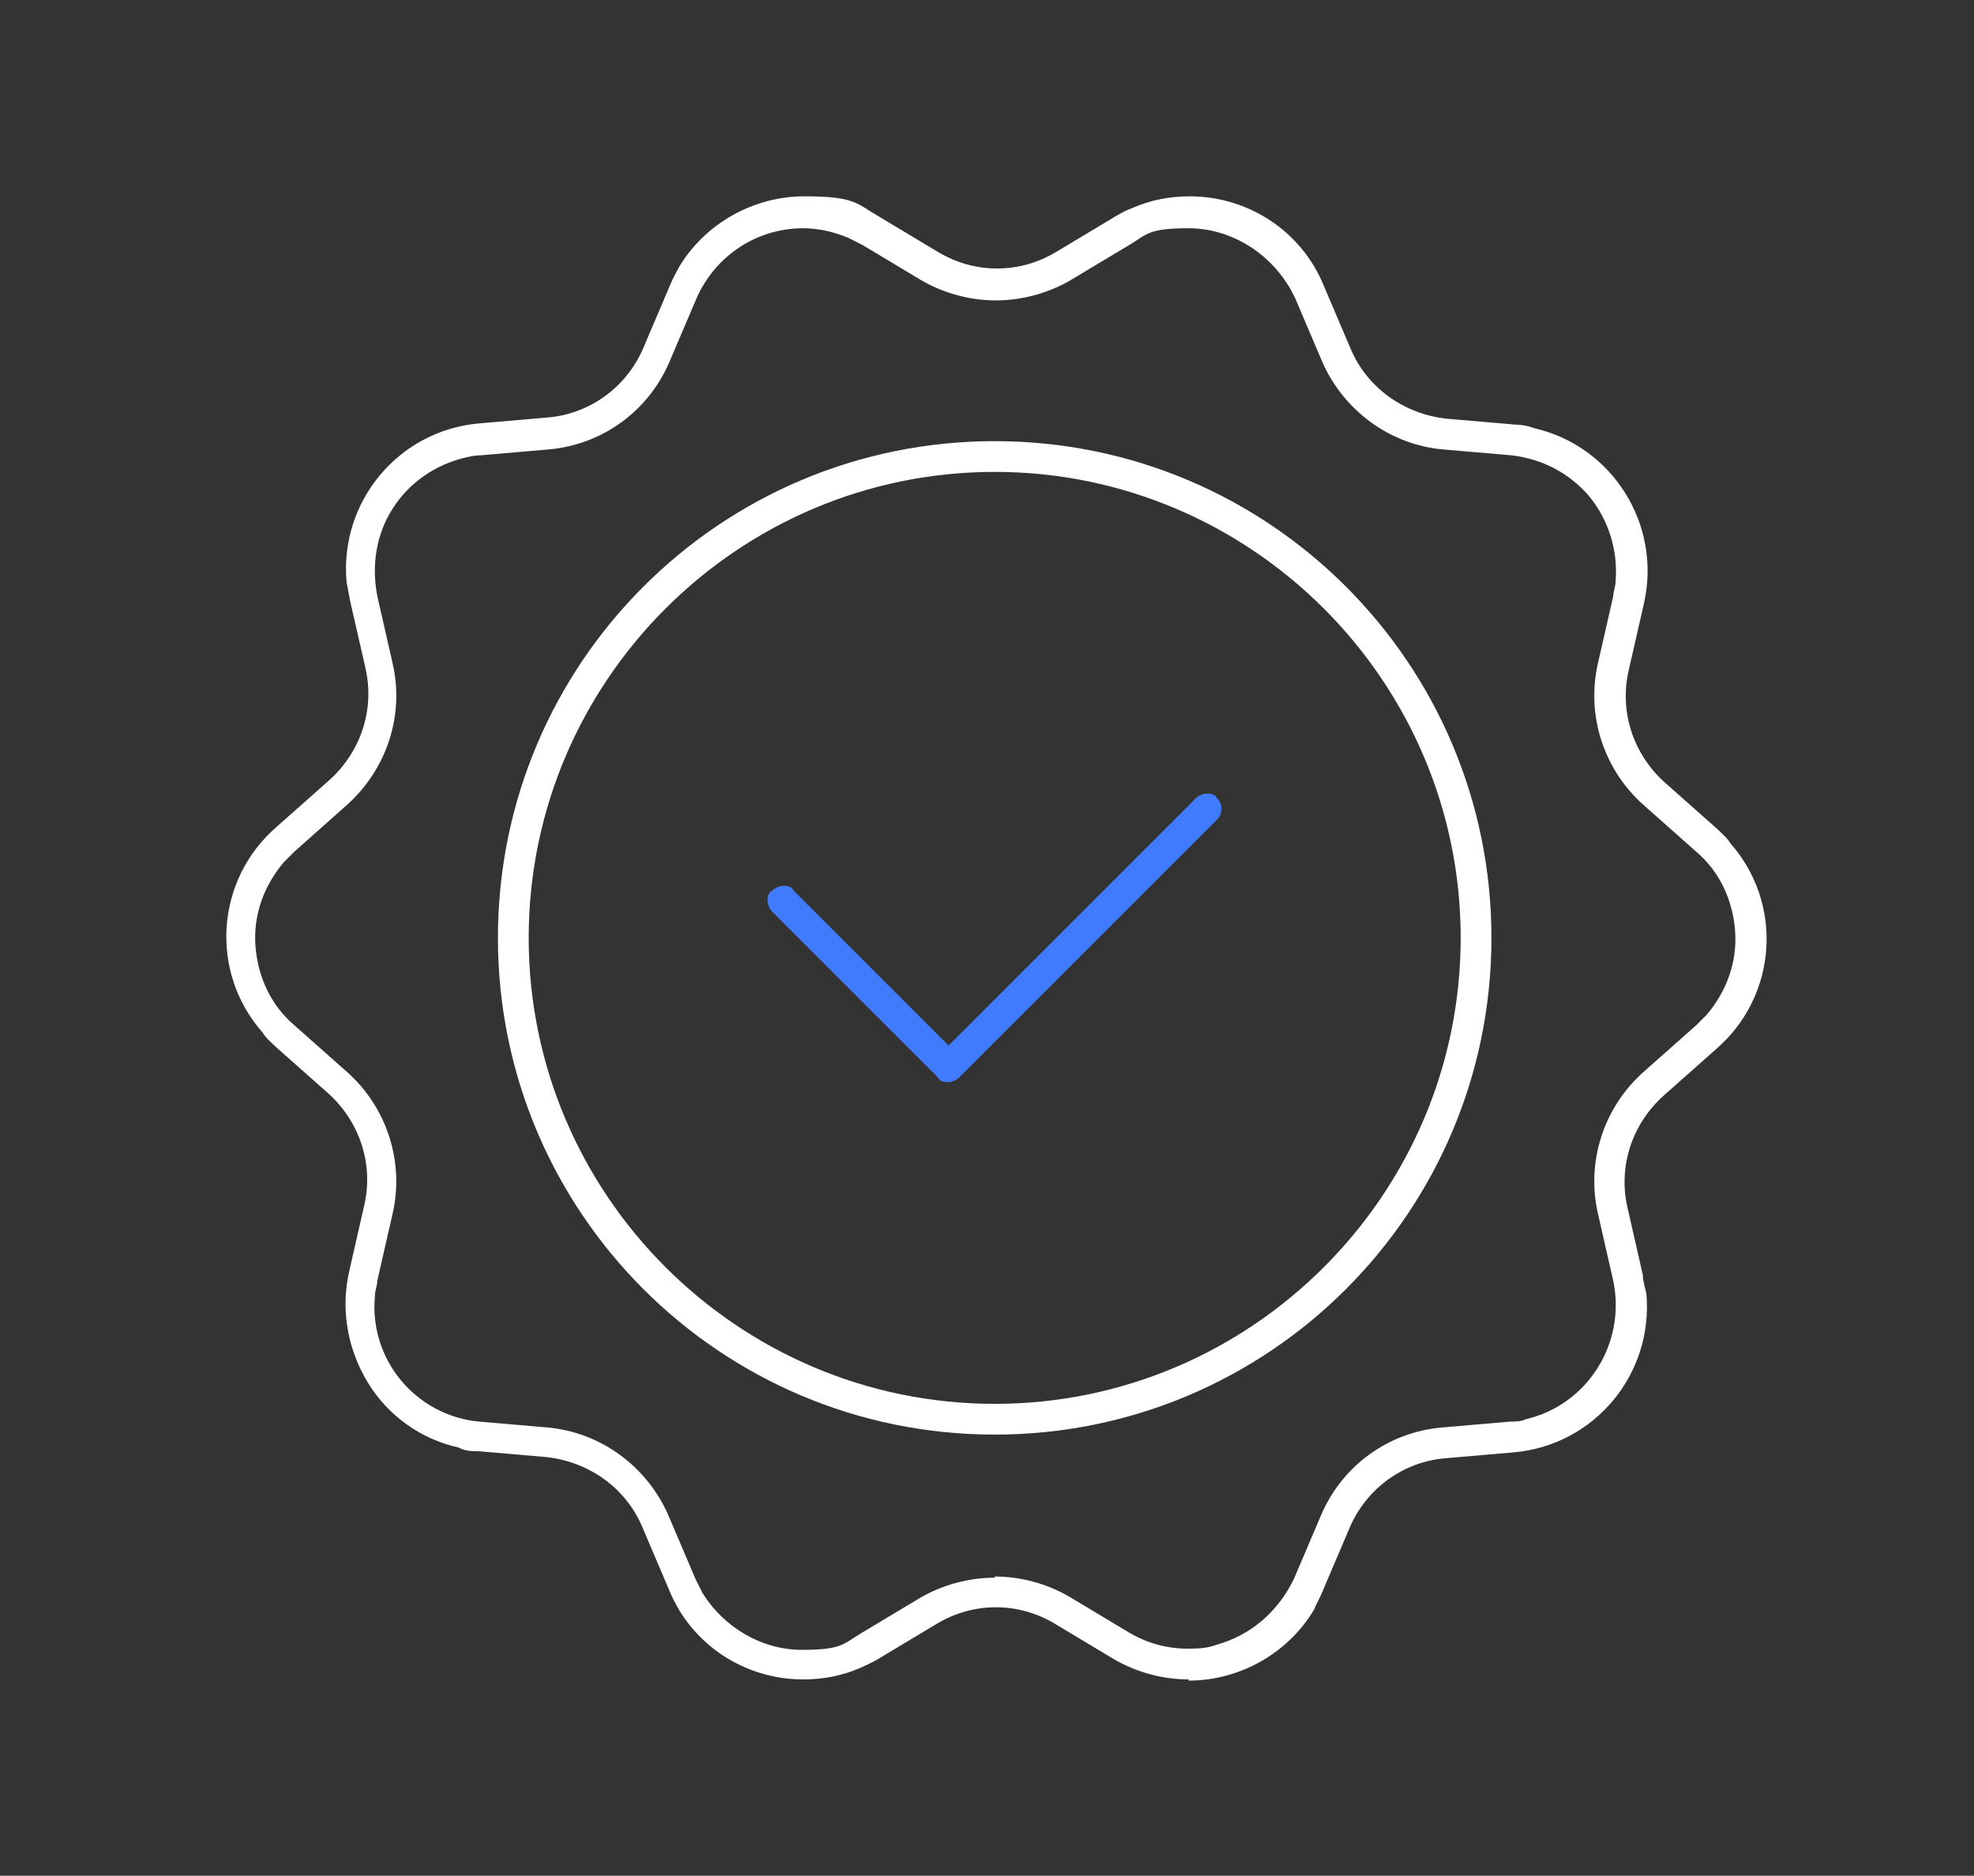 <?xml version="1.0" encoding="UTF-8"?>
<svg id="Layer_1" xmlns="http://www.w3.org/2000/svg" width="166.9" height="158.6" version="1.1" viewBox="0 0 166.9 158.6">
  <rect x="0" y="0" width="166.9" height="158.6" fill="#333333" stroke="none"/>
  <!-- Generator: Adobe Illustrator 29.5.1, SVG Export Plug-In . SVG Version: 2.1.0 Build 141)  -->
  <defs>
    <style>
      .st0 {
        fill: #407bfe;
      }

      .st1 {
        fill: #fff;
      }
    </style>
  </defs>
  <path class="st1" d="M100.5,142c-2.2,0-4.4-.6-6.3-1.7l-5-3c-1.5-.9-3.2-1.4-5-1.4s-3.5.5-5,1.4l-5,3c-.5.3-1,.5-1.4.7-1.6.7-3.2,1-4.9,1-4.9,0-9.4-2.9-11.3-7.5l-2.3-5.4c-1.4-3.3-4.5-5.5-8.1-5.9l-5.8-.5c-.5,0-1.1,0-1.6-.3-3.2-.7-6-2.7-7.7-5.5-1.7-2.8-2.3-6.1-1.6-9.3l1.3-5.7c.8-3.5-.4-7.1-3.1-9.5l-4.4-3.9c-.4-.4-.8-.7-1.1-1.2-4.5-5.1-4-12.9,1.2-17.4l4.4-3.9c2.7-2.4,3.9-6,3.1-9.5l-1.3-5.7c-.1-.5-.2-1.1-.3-1.6-.6-6.8,4.4-12.8,11.2-13.4l5.8-.5c3.6-.3,6.7-2.6,8.1-5.9l2.3-5.4c.2-.5.5-1,.7-1.4,2.2-3.7,6.3-6,10.6-6s4.4.6,6.3,1.7l5,3c1.5.9,3.2,1.4,5,1.4s3.5-.5,5-1.4l5-3c.5-.3.9-.5,1.4-.7,1.6-.7,3.2-1,4.9-1,4.9,0,9.4,2.9,11.3,7.5l2.3,5.4c1.4,3.3,4.5,5.5,8.1,5.9l5.8.5c.5,0,1.1.1,1.6.3,6.6,1.5,10.8,8.1,9.3,14.8l-1.3,5.7c-.8,3.5.4,7.1,3.1,9.5l4.4,3.9c.4.4.8.7,1.1,1.2,4.5,5.1,4,12.9-1.2,17.4l-4.4,3.9c-2.7,2.4-3.9,6-3.1,9.5l1.3,5.7c0,.5.2,1.1.3,1.6.6,6.8-4.4,12.8-11.2,13.4l-5.8.5c-3.6.3-6.7,2.6-8.1,5.9l-2.3,5.4c-.2.5-.5,1-.7,1.5-2.2,3.7-6.3,6-10.6,6h0ZM84.1,133.3c2.2,0,4.4.6,6.3,1.7l5,3c1.5.9,3.2,1.4,5,1.4s2-.2,3-.5c2.7-.9,4.8-2.9,6-5.4l2.3-5.4c1.8-4.2,5.7-7,10.2-7.4l5.8-.5c.4,0,.9,0,1.3-.2,5.2-1.2,8.5-6.4,7.4-11.7l-1.3-5.7c-1-4.4.5-9,3.9-12l4.4-3.9c.3-.3.6-.6.9-.9,1.7-2,2.6-4.5,2.4-7.1s-1.3-5-3.3-6.7l-4.4-3.9c-3.4-3-4.9-7.6-3.9-12l1.3-5.7c0-.4.2-.8.2-1.3.2-2.6-.6-5.1-2.2-7.1-1.7-2-4-3.2-6.6-3.5l-5.8-.5c-4.5-.4-8.4-3.3-10.2-7.4l-2.3-5.4c-.2-.4-.4-.8-.6-1.1-1.8-2.9-5-4.8-8.4-4.8s-3.5.5-5,1.4l-5,3c-1.9,1.1-4.1,1.7-6.3,1.7s-4.4-.6-6.3-1.7l-5-3c-.4-.2-.8-.4-1.2-.6-1.2-.5-2.5-.8-3.8-.8-3.9,0-7.4,2.3-9,5.9l-2.3,5.4c-1.8,4.2-5.7,7-10.2,7.4l-5.8.5c-.4,0-.9.1-1.3.2-2.5.6-4.7,2.1-6.1,4.3-1.4,2.2-1.8,4.8-1.3,7.4l1.3,5.7c1,4.4-.5,8.9-3.8,11.9l-4.5,4c-.3.3-.6.6-.9.9-1.7,2-2.6,4.5-2.4,7.1s1.3,5,3.3,6.7l4.4,3.9c3.4,3,4.9,7.6,3.9,12l-1.3,5.7c0,.4-.2.8-.2,1.3-.5,5.4,3.5,10.1,8.8,10.6l5.8.5c4.5.4,8.4,3.3,10.2,7.4l2.3,5.4.6,1.2c1.8,2.9,5,4.8,8.4,4.8s3.5-.5,5-1.4l5-3c1.9-1.1,4.1-1.7,6.3-1.7h0Z"/>
  <path class="st1" d="M84.1,121.3c-23.2,0-42-18.8-42-42s18.8-42,42-42,42,18.8,42,42-18.8,42-42,42ZM84.1,39.9c-21.7,0-39.4,17.7-39.4,39.4s17.7,39.4,39.4,39.4,39.4-17.7,39.4-39.4-17.7-39.4-39.4-39.4Z"/>
  <path class="st0" d="M80.2,91.5c-.3,0-.7,0-.9-.4l-14-14c-.2-.2-.4-.6-.4-.9s0-.7.4-.9c.2-.2.6-.4.9-.4h0c.3,0,.7,0,.9.4l13.1,13.1,20.9-20.9c.2-.2.6-.4.9-.4s.7,0,.9.4c.5.5.5,1.3,0,1.8l-21.8,21.8c-.2.2-.6.4-.9.4Z"/>
</svg>